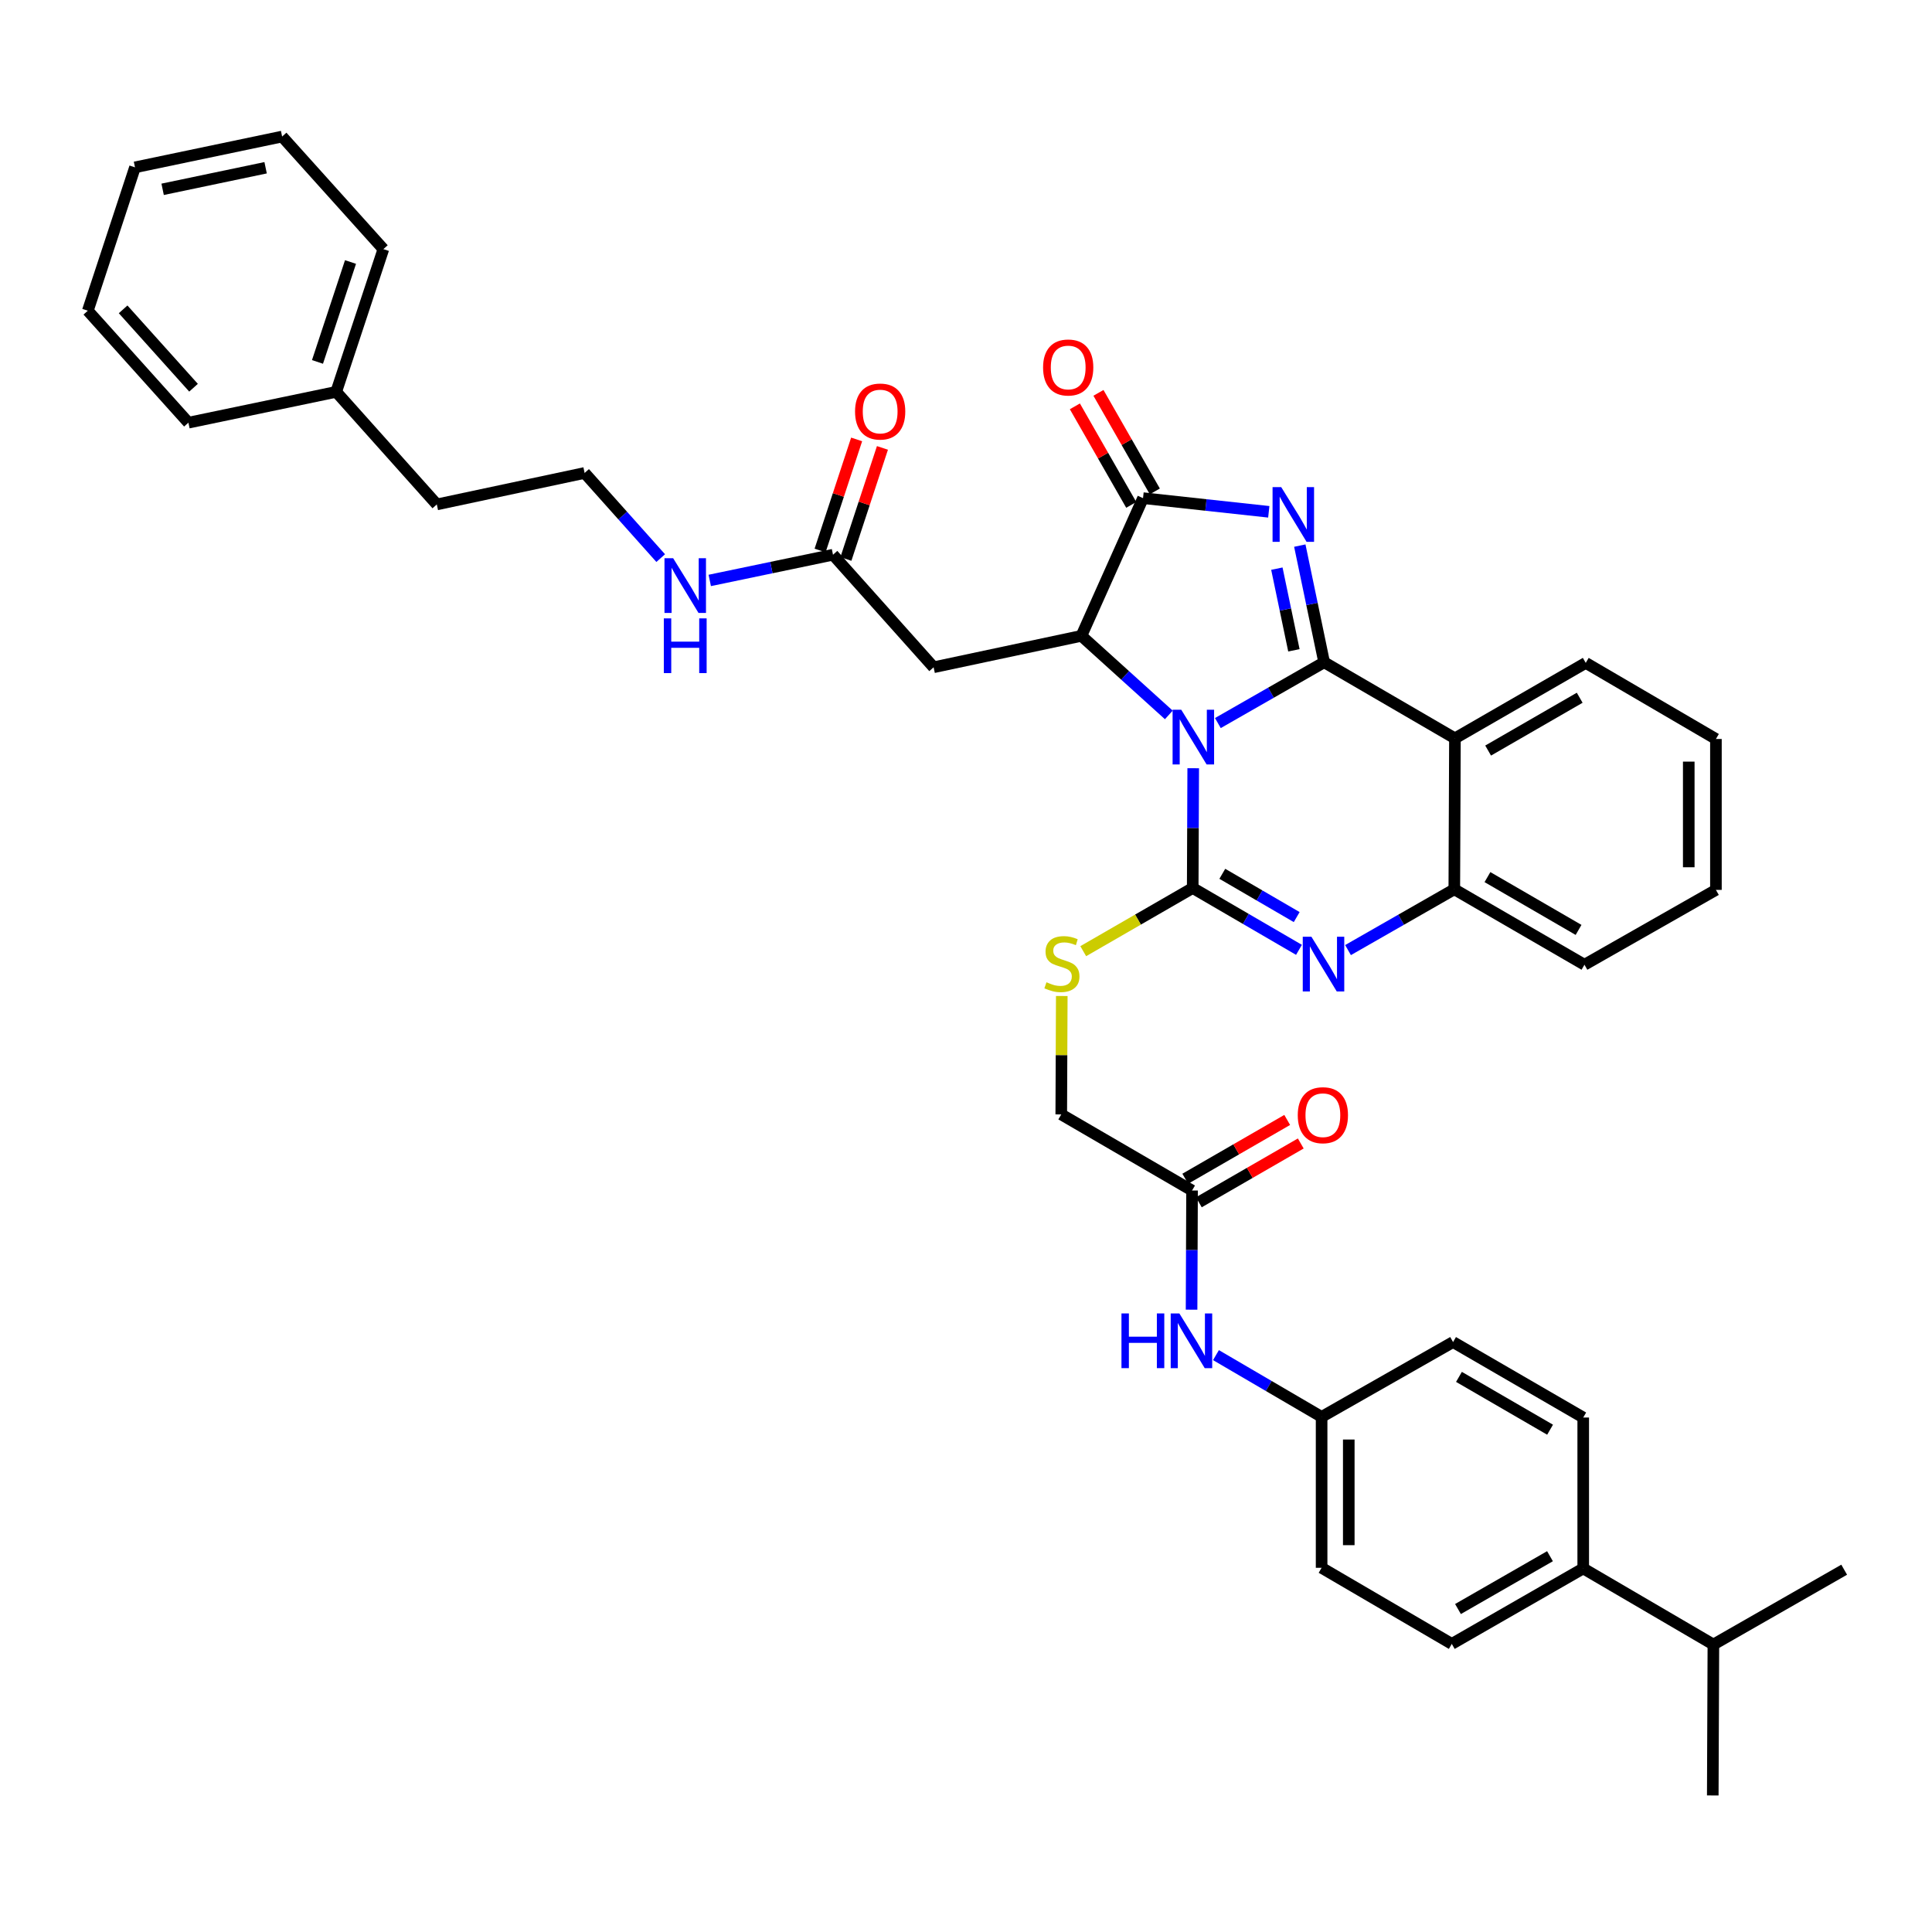 <?xml version='1.0' encoding='iso-8859-1'?>
<svg version='1.1' baseProfile='full'
              xmlns='http://www.w3.org/2000/svg'
                      xmlns:rdkit='http://www.rdkit.org/xml'
                      xmlns:xlink='http://www.w3.org/1999/xlink'
                  xml:space='preserve'
width='1000px' height='1000px' viewBox='0 0 1000 1000'>
<!-- END OF HEADER -->
<rect style='opacity:1.0;fill:#FFFFFF;stroke:none' width='1000' height='1000' x='0' y='0'> </rect>
<path class='bond-0' d='M 630.365,374.26 L 657.869,358.523' style='fill:none;fill-rule:evenodd;stroke:#0000FF;stroke-width:6px;stroke-linecap:butt;stroke-linejoin:miter;stroke-opacity:1' />
<path class='bond-0' d='M 657.869,358.523 L 685.374,342.785' style='fill:none;fill-rule:evenodd;stroke:#000000;stroke-width:6px;stroke-linecap:butt;stroke-linejoin:miter;stroke-opacity:1' />
<path class='bond-1' d='M 617.607,397.634 L 617.477,428.633' style='fill:none;fill-rule:evenodd;stroke:#0000FF;stroke-width:6px;stroke-linecap:butt;stroke-linejoin:miter;stroke-opacity:1' />
<path class='bond-1' d='M 617.477,428.633 L 617.347,459.632' style='fill:none;fill-rule:evenodd;stroke:#000000;stroke-width:6px;stroke-linecap:butt;stroke-linejoin:miter;stroke-opacity:1' />
<path class='bond-3' d='M 604.982,370.041 L 582.357,349.578' style='fill:none;fill-rule:evenodd;stroke:#0000FF;stroke-width:6px;stroke-linecap:butt;stroke-linejoin:miter;stroke-opacity:1' />
<path class='bond-3' d='M 582.357,349.578 L 559.732,329.116' style='fill:none;fill-rule:evenodd;stroke:#000000;stroke-width:6px;stroke-linecap:butt;stroke-linejoin:miter;stroke-opacity:1' />
<path class='bond-2' d='M 685.374,342.785 L 679.076,312.595' style='fill:none;fill-rule:evenodd;stroke:#000000;stroke-width:6px;stroke-linecap:butt;stroke-linejoin:miter;stroke-opacity:1' />
<path class='bond-2' d='M 679.076,312.595 L 672.777,282.404' style='fill:none;fill-rule:evenodd;stroke:#0000FF;stroke-width:6px;stroke-linecap:butt;stroke-linejoin:miter;stroke-opacity:1' />
<path class='bond-2' d='M 669.721,336.6 L 665.312,315.466' style='fill:none;fill-rule:evenodd;stroke:#000000;stroke-width:6px;stroke-linecap:butt;stroke-linejoin:miter;stroke-opacity:1' />
<path class='bond-2' d='M 665.312,315.466 L 660.903,294.333' style='fill:none;fill-rule:evenodd;stroke:#0000FF;stroke-width:6px;stroke-linecap:butt;stroke-linejoin:miter;stroke-opacity:1' />
<path class='bond-6' d='M 685.374,342.785 L 753.073,382.169' style='fill:none;fill-rule:evenodd;stroke:#000000;stroke-width:6px;stroke-linecap:butt;stroke-linejoin:miter;stroke-opacity:1' />
<path class='bond-4' d='M 617.347,459.632 L 644.847,475.634' style='fill:none;fill-rule:evenodd;stroke:#000000;stroke-width:6px;stroke-linecap:butt;stroke-linejoin:miter;stroke-opacity:1' />
<path class='bond-4' d='M 644.847,475.634 L 672.348,491.635' style='fill:none;fill-rule:evenodd;stroke:#0000FF;stroke-width:6px;stroke-linecap:butt;stroke-linejoin:miter;stroke-opacity:1' />
<path class='bond-4' d='M 632.668,452.28 L 651.918,463.481' style='fill:none;fill-rule:evenodd;stroke:#000000;stroke-width:6px;stroke-linecap:butt;stroke-linejoin:miter;stroke-opacity:1' />
<path class='bond-4' d='M 651.918,463.481 L 671.169,474.682' style='fill:none;fill-rule:evenodd;stroke:#0000FF;stroke-width:6px;stroke-linecap:butt;stroke-linejoin:miter;stroke-opacity:1' />
<path class='bond-9' d='M 617.347,459.632 L 589.014,475.98' style='fill:none;fill-rule:evenodd;stroke:#000000;stroke-width:6px;stroke-linecap:butt;stroke-linejoin:miter;stroke-opacity:1' />
<path class='bond-9' d='M 589.014,475.98 L 560.682,492.329' style='fill:none;fill-rule:evenodd;stroke:#CCCC00;stroke-width:6px;stroke-linecap:butt;stroke-linejoin:miter;stroke-opacity:1' />
<path class='bond-39' d='M 656.72,264.911 L 624.176,261.375' style='fill:none;fill-rule:evenodd;stroke:#0000FF;stroke-width:6px;stroke-linecap:butt;stroke-linejoin:miter;stroke-opacity:1' />
<path class='bond-39' d='M 624.176,261.375 L 591.632,257.839' style='fill:none;fill-rule:evenodd;stroke:#000000;stroke-width:6px;stroke-linecap:butt;stroke-linejoin:miter;stroke-opacity:1' />
<path class='bond-5' d='M 559.732,329.116 L 591.632,257.839' style='fill:none;fill-rule:evenodd;stroke:#000000;stroke-width:6px;stroke-linecap:butt;stroke-linejoin:miter;stroke-opacity:1' />
<path class='bond-8' d='M 559.732,329.116 L 483.237,345.379' style='fill:none;fill-rule:evenodd;stroke:#000000;stroke-width:6px;stroke-linecap:butt;stroke-linejoin:miter;stroke-opacity:1' />
<path class='bond-7' d='M 697.736,491.764 L 725.24,476.03' style='fill:none;fill-rule:evenodd;stroke:#0000FF;stroke-width:6px;stroke-linecap:butt;stroke-linejoin:miter;stroke-opacity:1' />
<path class='bond-7' d='M 725.24,476.03 L 752.745,460.296' style='fill:none;fill-rule:evenodd;stroke:#000000;stroke-width:6px;stroke-linecap:butt;stroke-linejoin:miter;stroke-opacity:1' />
<path class='bond-12' d='M 597.735,254.349 L 583.146,228.846' style='fill:none;fill-rule:evenodd;stroke:#000000;stroke-width:6px;stroke-linecap:butt;stroke-linejoin:miter;stroke-opacity:1' />
<path class='bond-12' d='M 583.146,228.846 L 568.558,203.344' style='fill:none;fill-rule:evenodd;stroke:#FF0000;stroke-width:6px;stroke-linecap:butt;stroke-linejoin:miter;stroke-opacity:1' />
<path class='bond-12' d='M 585.53,261.33 L 570.942,235.828' style='fill:none;fill-rule:evenodd;stroke:#000000;stroke-width:6px;stroke-linecap:butt;stroke-linejoin:miter;stroke-opacity:1' />
<path class='bond-12' d='M 570.942,235.828 L 556.354,210.325' style='fill:none;fill-rule:evenodd;stroke:#FF0000;stroke-width:6px;stroke-linecap:butt;stroke-linejoin:miter;stroke-opacity:1' />
<path class='bond-22' d='M 753.073,382.169 L 820.78,343.113' style='fill:none;fill-rule:evenodd;stroke:#000000;stroke-width:6px;stroke-linecap:butt;stroke-linejoin:miter;stroke-opacity:1' />
<path class='bond-22' d='M 770.254,388.49 L 817.649,361.151' style='fill:none;fill-rule:evenodd;stroke:#000000;stroke-width:6px;stroke-linecap:butt;stroke-linejoin:miter;stroke-opacity:1' />
<path class='bond-40' d='M 753.073,382.169 L 752.745,460.296' style='fill:none;fill-rule:evenodd;stroke:#000000;stroke-width:6px;stroke-linecap:butt;stroke-linejoin:miter;stroke-opacity:1' />
<path class='bond-27' d='M 752.745,460.296 L 820.116,499.344' style='fill:none;fill-rule:evenodd;stroke:#000000;stroke-width:6px;stroke-linecap:butt;stroke-linejoin:miter;stroke-opacity:1' />
<path class='bond-27' d='M 769.901,453.989 L 817.061,481.322' style='fill:none;fill-rule:evenodd;stroke:#000000;stroke-width:6px;stroke-linecap:butt;stroke-linejoin:miter;stroke-opacity:1' />
<path class='bond-10' d='M 483.237,345.379 L 431.16,287.131' style='fill:none;fill-rule:evenodd;stroke:#000000;stroke-width:6px;stroke-linecap:butt;stroke-linejoin:miter;stroke-opacity:1' />
<path class='bond-17' d='M 549.574,515.529 L 549.439,546.176' style='fill:none;fill-rule:evenodd;stroke:#CCCC00;stroke-width:6px;stroke-linecap:butt;stroke-linejoin:miter;stroke-opacity:1' />
<path class='bond-17' d='M 549.439,546.176 L 549.304,576.822' style='fill:none;fill-rule:evenodd;stroke:#000000;stroke-width:6px;stroke-linecap:butt;stroke-linejoin:miter;stroke-opacity:1' />
<path class='bond-15' d='M 437.838,289.328 L 447.295,260.581' style='fill:none;fill-rule:evenodd;stroke:#000000;stroke-width:6px;stroke-linecap:butt;stroke-linejoin:miter;stroke-opacity:1' />
<path class='bond-15' d='M 447.295,260.581 L 456.751,231.835' style='fill:none;fill-rule:evenodd;stroke:#FF0000;stroke-width:6px;stroke-linecap:butt;stroke-linejoin:miter;stroke-opacity:1' />
<path class='bond-15' d='M 424.482,284.934 L 433.939,256.188' style='fill:none;fill-rule:evenodd;stroke:#000000;stroke-width:6px;stroke-linecap:butt;stroke-linejoin:miter;stroke-opacity:1' />
<path class='bond-15' d='M 433.939,256.188 L 443.395,227.441' style='fill:none;fill-rule:evenodd;stroke:#FF0000;stroke-width:6px;stroke-linecap:butt;stroke-linejoin:miter;stroke-opacity:1' />
<path class='bond-18' d='M 431.16,287.131 L 399.264,293.783' style='fill:none;fill-rule:evenodd;stroke:#000000;stroke-width:6px;stroke-linecap:butt;stroke-linejoin:miter;stroke-opacity:1' />
<path class='bond-18' d='M 399.264,293.783 L 367.367,300.434' style='fill:none;fill-rule:evenodd;stroke:#0000FF;stroke-width:6px;stroke-linecap:butt;stroke-linejoin:miter;stroke-opacity:1' />
<path class='bond-11' d='M 617.003,616.206 L 549.304,576.822' style='fill:none;fill-rule:evenodd;stroke:#000000;stroke-width:6px;stroke-linecap:butt;stroke-linejoin:miter;stroke-opacity:1' />
<path class='bond-13' d='M 617.003,616.206 L 616.879,647.046' style='fill:none;fill-rule:evenodd;stroke:#000000;stroke-width:6px;stroke-linecap:butt;stroke-linejoin:miter;stroke-opacity:1' />
<path class='bond-13' d='M 616.879,647.046 L 616.755,677.885' style='fill:none;fill-rule:evenodd;stroke:#0000FF;stroke-width:6px;stroke-linecap:butt;stroke-linejoin:miter;stroke-opacity:1' />
<path class='bond-16' d='M 620.516,622.296 L 646.896,607.077' style='fill:none;fill-rule:evenodd;stroke:#000000;stroke-width:6px;stroke-linecap:butt;stroke-linejoin:miter;stroke-opacity:1' />
<path class='bond-16' d='M 646.896,607.077 L 673.276,591.859' style='fill:none;fill-rule:evenodd;stroke:#FF0000;stroke-width:6px;stroke-linecap:butt;stroke-linejoin:miter;stroke-opacity:1' />
<path class='bond-16' d='M 613.49,610.117 L 639.87,594.899' style='fill:none;fill-rule:evenodd;stroke:#000000;stroke-width:6px;stroke-linecap:butt;stroke-linejoin:miter;stroke-opacity:1' />
<path class='bond-16' d='M 639.87,594.899 L 666.25,579.68' style='fill:none;fill-rule:evenodd;stroke:#FF0000;stroke-width:6px;stroke-linecap:butt;stroke-linejoin:miter;stroke-opacity:1' />
<path class='bond-21' d='M 629.382,701.41 L 656.722,717.395' style='fill:none;fill-rule:evenodd;stroke:#0000FF;stroke-width:6px;stroke-linecap:butt;stroke-linejoin:miter;stroke-opacity:1' />
<path class='bond-21' d='M 656.722,717.395 L 684.062,733.381' style='fill:none;fill-rule:evenodd;stroke:#000000;stroke-width:6px;stroke-linecap:butt;stroke-linejoin:miter;stroke-opacity:1' />
<path class='bond-14' d='M 819.475,811.82 L 751.448,850.884' style='fill:none;fill-rule:evenodd;stroke:#000000;stroke-width:6px;stroke-linecap:butt;stroke-linejoin:miter;stroke-opacity:1' />
<path class='bond-14' d='M 802.27,805.487 L 754.651,832.832' style='fill:none;fill-rule:evenodd;stroke:#000000;stroke-width:6px;stroke-linecap:butt;stroke-linejoin:miter;stroke-opacity:1' />
<path class='bond-23' d='M 819.475,811.82 L 886.846,851.212' style='fill:none;fill-rule:evenodd;stroke:#000000;stroke-width:6px;stroke-linecap:butt;stroke-linejoin:miter;stroke-opacity:1' />
<path class='bond-42' d='M 819.475,811.82 L 819.475,733.709' style='fill:none;fill-rule:evenodd;stroke:#000000;stroke-width:6px;stroke-linecap:butt;stroke-linejoin:miter;stroke-opacity:1' />
<path class='bond-26' d='M 341.98,288.876 L 322.289,266.839' style='fill:none;fill-rule:evenodd;stroke:#0000FF;stroke-width:6px;stroke-linecap:butt;stroke-linejoin:miter;stroke-opacity:1' />
<path class='bond-26' d='M 322.289,266.839 L 302.597,244.802' style='fill:none;fill-rule:evenodd;stroke:#000000;stroke-width:6px;stroke-linecap:butt;stroke-linejoin:miter;stroke-opacity:1' />
<path class='bond-19' d='M 751.448,850.884 L 684.062,811.492' style='fill:none;fill-rule:evenodd;stroke:#000000;stroke-width:6px;stroke-linecap:butt;stroke-linejoin:miter;stroke-opacity:1' />
<path class='bond-20' d='M 819.475,733.709 L 752.104,694.646' style='fill:none;fill-rule:evenodd;stroke:#000000;stroke-width:6px;stroke-linecap:butt;stroke-linejoin:miter;stroke-opacity:1' />
<path class='bond-20' d='M 802.317,740.013 L 755.157,712.668' style='fill:none;fill-rule:evenodd;stroke:#000000;stroke-width:6px;stroke-linecap:butt;stroke-linejoin:miter;stroke-opacity:1' />
<path class='bond-24' d='M 684.062,733.381 L 752.104,694.646' style='fill:none;fill-rule:evenodd;stroke:#000000;stroke-width:6px;stroke-linecap:butt;stroke-linejoin:miter;stroke-opacity:1' />
<path class='bond-25' d='M 684.062,733.381 L 684.062,811.492' style='fill:none;fill-rule:evenodd;stroke:#000000;stroke-width:6px;stroke-linecap:butt;stroke-linejoin:miter;stroke-opacity:1' />
<path class='bond-25' d='M 698.122,745.098 L 698.122,799.776' style='fill:none;fill-rule:evenodd;stroke:#000000;stroke-width:6px;stroke-linecap:butt;stroke-linejoin:miter;stroke-opacity:1' />
<path class='bond-34' d='M 820.78,343.113 L 888.159,382.497' style='fill:none;fill-rule:evenodd;stroke:#000000;stroke-width:6px;stroke-linecap:butt;stroke-linejoin:miter;stroke-opacity:1' />
<path class='bond-30' d='M 886.846,851.212 L 886.526,929.323' style='fill:none;fill-rule:evenodd;stroke:#000000;stroke-width:6px;stroke-linecap:butt;stroke-linejoin:miter;stroke-opacity:1' />
<path class='bond-31' d='M 886.846,851.212 L 954.545,812.477' style='fill:none;fill-rule:evenodd;stroke:#000000;stroke-width:6px;stroke-linecap:butt;stroke-linejoin:miter;stroke-opacity:1' />
<path class='bond-29' d='M 302.597,244.802 L 226.095,261.089' style='fill:none;fill-rule:evenodd;stroke:#000000;stroke-width:6px;stroke-linecap:butt;stroke-linejoin:miter;stroke-opacity:1' />
<path class='bond-35' d='M 820.116,499.344 L 888.159,460.608' style='fill:none;fill-rule:evenodd;stroke:#000000;stroke-width:6px;stroke-linecap:butt;stroke-linejoin:miter;stroke-opacity:1' />
<path class='bond-28' d='M 174.018,202.825 L 226.095,261.089' style='fill:none;fill-rule:evenodd;stroke:#000000;stroke-width:6px;stroke-linecap:butt;stroke-linejoin:miter;stroke-opacity:1' />
<path class='bond-32' d='M 174.018,202.825 L 198.436,128.948' style='fill:none;fill-rule:evenodd;stroke:#000000;stroke-width:6px;stroke-linecap:butt;stroke-linejoin:miter;stroke-opacity:1' />
<path class='bond-32' d='M 164.331,187.332 L 181.423,135.617' style='fill:none;fill-rule:evenodd;stroke:#000000;stroke-width:6px;stroke-linecap:butt;stroke-linejoin:miter;stroke-opacity:1' />
<path class='bond-33' d='M 174.018,202.825 L 97.524,218.776' style='fill:none;fill-rule:evenodd;stroke:#000000;stroke-width:6px;stroke-linecap:butt;stroke-linejoin:miter;stroke-opacity:1' />
<path class='bond-37' d='M 198.436,128.948 L 146.023,70.677' style='fill:none;fill-rule:evenodd;stroke:#000000;stroke-width:6px;stroke-linecap:butt;stroke-linejoin:miter;stroke-opacity:1' />
<path class='bond-36' d='M 97.524,218.776 L 45.455,160.825' style='fill:none;fill-rule:evenodd;stroke:#000000;stroke-width:6px;stroke-linecap:butt;stroke-linejoin:miter;stroke-opacity:1' />
<path class='bond-36' d='M 100.172,200.686 L 63.723,160.121' style='fill:none;fill-rule:evenodd;stroke:#000000;stroke-width:6px;stroke-linecap:butt;stroke-linejoin:miter;stroke-opacity:1' />
<path class='bond-41' d='M 888.159,382.497 L 888.159,460.608' style='fill:none;fill-rule:evenodd;stroke:#000000;stroke-width:6px;stroke-linecap:butt;stroke-linejoin:miter;stroke-opacity:1' />
<path class='bond-41' d='M 874.099,394.214 L 874.099,448.892' style='fill:none;fill-rule:evenodd;stroke:#000000;stroke-width:6px;stroke-linecap:butt;stroke-linejoin:miter;stroke-opacity:1' />
<path class='bond-38' d='M 45.455,160.825 L 69.872,86.619' style='fill:none;fill-rule:evenodd;stroke:#000000;stroke-width:6px;stroke-linecap:butt;stroke-linejoin:miter;stroke-opacity:1' />
<path class='bond-43' d='M 146.023,70.677 L 69.872,86.619' style='fill:none;fill-rule:evenodd;stroke:#000000;stroke-width:6px;stroke-linecap:butt;stroke-linejoin:miter;stroke-opacity:1' />
<path class='bond-43' d='M 137.481,86.83 L 84.176,97.99' style='fill:none;fill-rule:evenodd;stroke:#000000;stroke-width:6px;stroke-linecap:butt;stroke-linejoin:miter;stroke-opacity:1' />
<path  class='atom-0' d='M 611.415 367.361
L 620.695 382.361
Q 621.615 383.841, 623.095 386.521
Q 624.575 389.201, 624.655 389.361
L 624.655 367.361
L 628.415 367.361
L 628.415 395.681
L 624.535 395.681
L 614.575 379.281
Q 613.415 377.361, 612.175 375.161
Q 610.975 372.961, 610.615 372.281
L 610.615 395.681
L 606.935 395.681
L 606.935 367.361
L 611.415 367.361
' fill='#0000FF'/>
<path  class='atom-3' d='M 663.156 252.131
L 672.436 267.131
Q 673.356 268.611, 674.836 271.291
Q 676.316 273.971, 676.396 274.131
L 676.396 252.131
L 680.156 252.131
L 680.156 280.451
L 676.276 280.451
L 666.316 264.051
Q 665.156 262.131, 663.916 259.931
Q 662.716 257.731, 662.356 257.051
L 662.356 280.451
L 658.676 280.451
L 658.676 252.131
L 663.156 252.131
' fill='#0000FF'/>
<path  class='atom-5' d='M 678.786 484.864
L 688.066 499.864
Q 688.986 501.344, 690.466 504.024
Q 691.946 506.704, 692.026 506.864
L 692.026 484.864
L 695.786 484.864
L 695.786 513.184
L 691.906 513.184
L 681.946 496.784
Q 680.786 494.864, 679.546 492.664
Q 678.346 490.464, 677.986 489.784
L 677.986 513.184
L 674.306 513.184
L 674.306 484.864
L 678.786 484.864
' fill='#0000FF'/>
<path  class='atom-10' d='M 541.648 508.416
Q 541.968 508.536, 543.288 509.096
Q 544.608 509.656, 546.048 510.016
Q 547.528 510.336, 548.968 510.336
Q 551.648 510.336, 553.208 509.056
Q 554.768 507.736, 554.768 505.456
Q 554.768 503.896, 553.968 502.936
Q 553.208 501.976, 552.008 501.456
Q 550.808 500.936, 548.808 500.336
Q 546.288 499.576, 544.768 498.856
Q 543.288 498.136, 542.208 496.616
Q 541.168 495.096, 541.168 492.536
Q 541.168 488.976, 543.568 486.776
Q 546.008 484.576, 550.808 484.576
Q 554.088 484.576, 557.808 486.136
L 556.888 489.216
Q 553.488 487.816, 550.928 487.816
Q 548.168 487.816, 546.648 488.976
Q 545.128 490.096, 545.168 492.056
Q 545.168 493.576, 545.928 494.496
Q 546.728 495.416, 547.848 495.936
Q 549.008 496.456, 550.928 497.056
Q 553.488 497.856, 555.008 498.656
Q 556.528 499.456, 557.608 501.096
Q 558.728 502.696, 558.728 505.456
Q 558.728 509.376, 556.088 511.496
Q 553.488 513.576, 549.128 513.576
Q 546.608 513.576, 544.688 513.016
Q 542.808 512.496, 540.568 511.576
L 541.648 508.416
' fill='#CCCC00'/>
<path  class='atom-13' d='M 539.897 190.205
Q 539.897 183.405, 543.257 179.605
Q 546.617 175.805, 552.897 175.805
Q 559.177 175.805, 562.537 179.605
Q 565.897 183.405, 565.897 190.205
Q 565.897 197.085, 562.497 201.005
Q 559.097 204.885, 552.897 204.885
Q 546.657 204.885, 543.257 201.005
Q 539.897 197.125, 539.897 190.205
M 552.897 201.685
Q 557.217 201.685, 559.537 198.805
Q 561.897 195.885, 561.897 190.205
Q 561.897 184.645, 559.537 181.845
Q 557.217 179.005, 552.897 179.005
Q 548.577 179.005, 546.217 181.805
Q 543.897 184.605, 543.897 190.205
Q 543.897 195.925, 546.217 198.805
Q 548.577 201.685, 552.897 201.685
' fill='#FF0000'/>
<path  class='atom-14' d='M 580.471 679.829
L 584.311 679.829
L 584.311 691.869
L 598.791 691.869
L 598.791 679.829
L 602.631 679.829
L 602.631 708.149
L 598.791 708.149
L 598.791 695.069
L 584.311 695.069
L 584.311 708.149
L 580.471 708.149
L 580.471 679.829
' fill='#0000FF'/>
<path  class='atom-14' d='M 610.431 679.829
L 619.711 694.829
Q 620.631 696.309, 622.111 698.989
Q 623.591 701.669, 623.671 701.829
L 623.671 679.829
L 627.431 679.829
L 627.431 708.149
L 623.551 708.149
L 613.591 691.749
Q 612.431 689.829, 611.191 687.629
Q 609.991 685.429, 609.631 684.749
L 609.631 708.149
L 605.951 708.149
L 605.951 679.829
L 610.431 679.829
' fill='#0000FF'/>
<path  class='atom-16' d='M 442.57 213.005
Q 442.57 206.205, 445.93 202.405
Q 449.29 198.605, 455.57 198.605
Q 461.85 198.605, 465.21 202.405
Q 468.57 206.205, 468.57 213.005
Q 468.57 219.885, 465.17 223.805
Q 461.77 227.685, 455.57 227.685
Q 449.33 227.685, 445.93 223.805
Q 442.57 219.925, 442.57 213.005
M 455.57 224.485
Q 459.89 224.485, 462.21 221.605
Q 464.57 218.685, 464.57 213.005
Q 464.57 207.445, 462.21 204.645
Q 459.89 201.805, 455.57 201.805
Q 451.25 201.805, 448.89 204.605
Q 446.57 207.405, 446.57 213.005
Q 446.57 218.725, 448.89 221.605
Q 451.25 224.485, 455.57 224.485
' fill='#FF0000'/>
<path  class='atom-17' d='M 671.718 577.223
Q 671.718 570.423, 675.078 566.623
Q 678.438 562.823, 684.718 562.823
Q 690.998 562.823, 694.358 566.623
Q 697.718 570.423, 697.718 577.223
Q 697.718 584.103, 694.318 588.023
Q 690.918 591.903, 684.718 591.903
Q 678.478 591.903, 675.078 588.023
Q 671.718 584.143, 671.718 577.223
M 684.718 588.703
Q 689.038 588.703, 691.358 585.823
Q 693.718 582.903, 693.718 577.223
Q 693.718 571.663, 691.358 568.863
Q 689.038 566.023, 684.718 566.023
Q 680.398 566.023, 678.038 568.823
Q 675.718 571.623, 675.718 577.223
Q 675.718 582.943, 678.038 585.823
Q 680.398 588.703, 684.718 588.703
' fill='#FF0000'/>
<path  class='atom-19' d='M 348.414 288.921
L 357.694 303.921
Q 358.614 305.401, 360.094 308.081
Q 361.574 310.761, 361.654 310.921
L 361.654 288.921
L 365.414 288.921
L 365.414 317.241
L 361.534 317.241
L 351.574 300.841
Q 350.414 298.921, 349.174 296.721
Q 347.974 294.521, 347.614 293.841
L 347.614 317.241
L 343.934 317.241
L 343.934 288.921
L 348.414 288.921
' fill='#0000FF'/>
<path  class='atom-19' d='M 343.594 320.073
L 347.434 320.073
L 347.434 332.113
L 361.914 332.113
L 361.914 320.073
L 365.754 320.073
L 365.754 348.393
L 361.914 348.393
L 361.914 335.313
L 347.434 335.313
L 347.434 348.393
L 343.594 348.393
L 343.594 320.073
' fill='#0000FF'/>
</svg>
